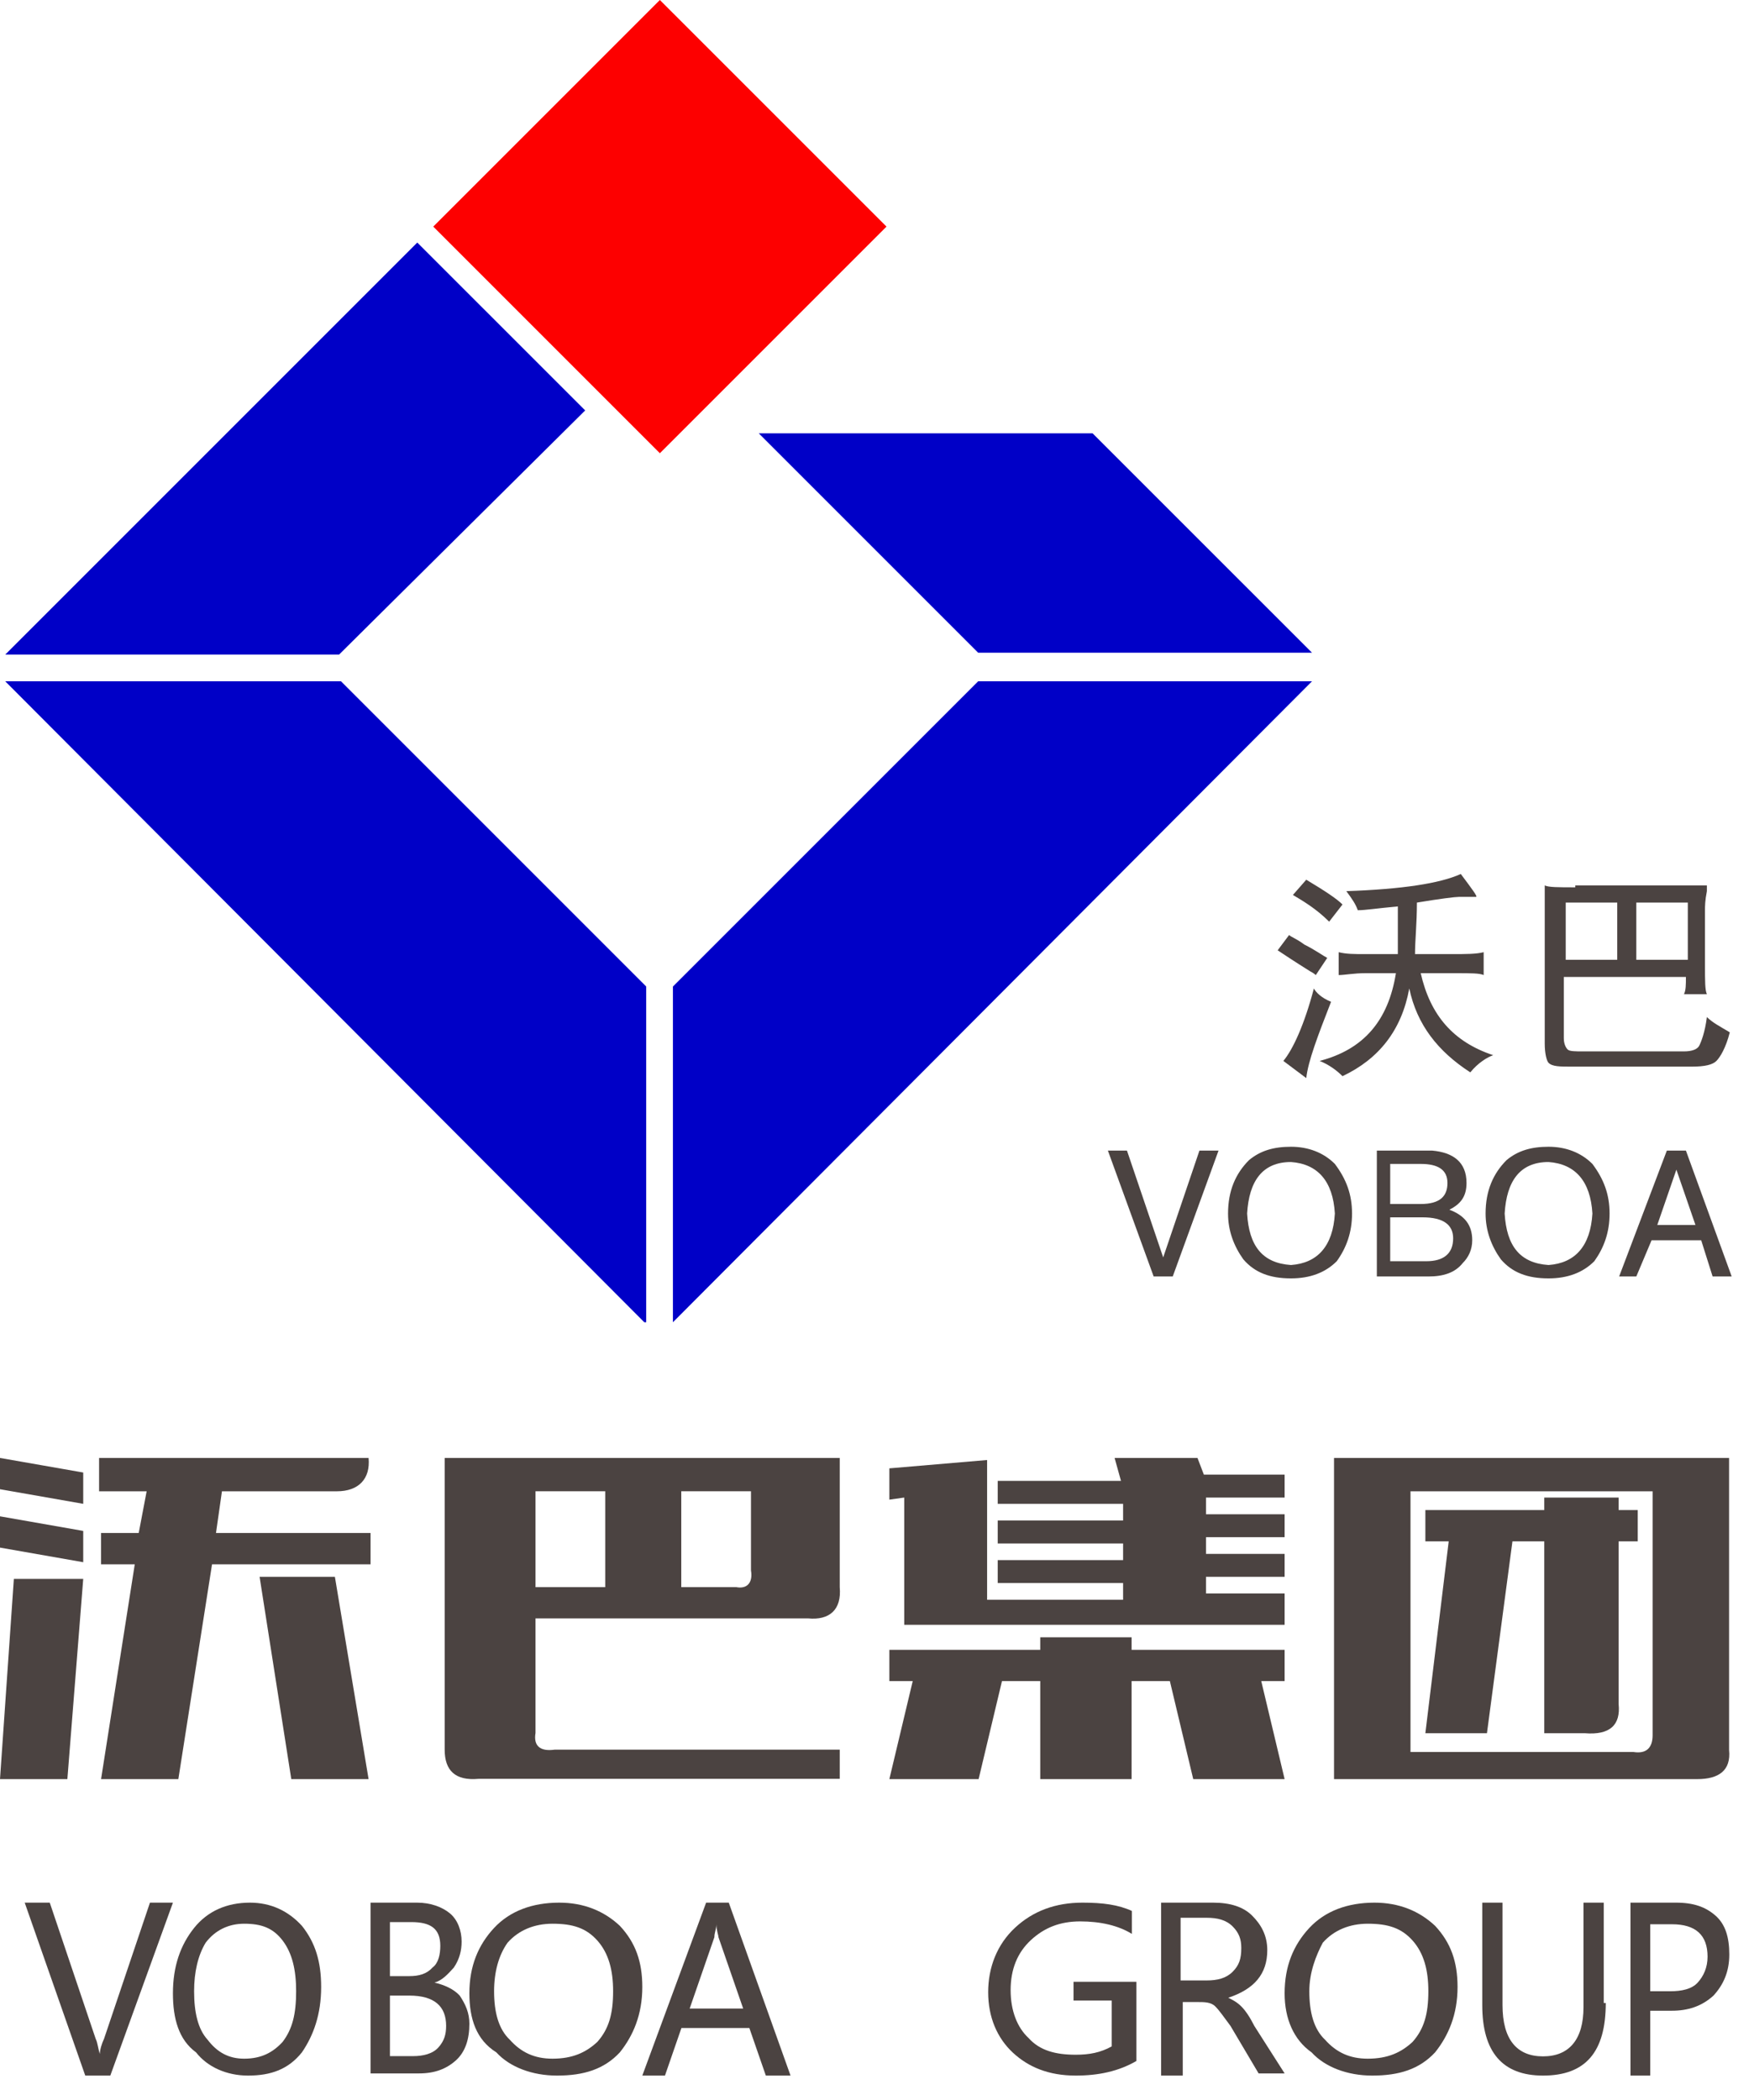 <svg width="71" height="85" viewBox="0 0 71 85" fill="none" xmlns="http://www.w3.org/2000/svg">
<path fill-rule="evenodd" clip-rule="evenodd" d="M0.212 26.496L16.891 9.818L23.687 16.613L13.725 26.496H0.212ZM26.081 53.521L0.212 27.577H13.803L26.158 39.931V53.521H26.081ZM53.108 27.577L27.239 53.521V39.931L39.594 27.577H53.108ZM44.227 17.54L53.108 26.419H39.594L30.714 17.54H44.227Z" fill="#0000C7"/>
<path d="M26.711 3.61841e-05L17.538 9.172L26.711 18.345L35.885 9.172L26.711 3.61841e-05Z" fill="#FD0000"/>
<path d="M53.185 40.009C52.799 41.476 52.336 42.48 51.949 42.943C52.258 43.175 52.567 43.406 52.876 43.638C52.953 42.943 53.339 41.939 53.88 40.549C53.494 40.395 53.262 40.163 53.185 40.009ZM53.725 38.773C53.571 38.696 53.262 38.465 52.799 38.233C52.49 38.001 52.258 37.924 52.181 37.847L51.718 38.465C51.949 38.619 52.413 38.928 53.031 39.314C53.185 39.391 53.262 39.468 53.262 39.468L53.725 38.773ZM54.343 36.611C54.112 36.38 53.648 36.071 52.876 35.608L52.336 36.225C52.722 36.457 53.262 36.766 53.803 37.306L54.343 36.611ZM57.278 38.619C57.278 38.078 57.355 37.383 57.355 36.534C58.282 36.38 58.899 36.303 59.054 36.303C59.285 36.303 59.44 36.303 59.594 36.303C59.671 36.303 59.749 36.303 59.749 36.303C59.826 36.303 59.594 35.994 59.131 35.376C58.282 35.762 56.737 35.994 54.498 36.071C54.729 36.38 54.884 36.611 54.961 36.843C55.27 36.843 55.733 36.766 56.583 36.689C56.583 37.461 56.583 38.078 56.583 38.619H55.27C54.807 38.619 54.498 38.619 54.189 38.542V39.468C54.42 39.468 54.807 39.391 55.27 39.391H56.505C56.197 41.321 55.193 42.48 53.417 42.943C53.803 43.097 54.112 43.329 54.343 43.56C55.81 42.866 56.737 41.707 57.046 40.009C57.355 41.476 58.204 42.557 59.517 43.406C59.826 43.02 60.212 42.788 60.444 42.711C58.822 42.171 57.895 41.09 57.509 39.391H58.899C59.517 39.391 59.903 39.391 60.057 39.468V38.542C59.749 38.619 59.363 38.619 58.745 38.619H57.278Z" fill="#4B4341"/>
<path d="M66.236 36.534H68.321V38.85H66.236V36.534ZM63.379 36.534H65.464V38.85H63.379V36.534ZM63.765 35.916C63.07 35.916 62.684 35.916 62.529 35.839C62.529 36.38 62.529 36.766 62.529 36.92V42.248C62.529 42.634 62.606 42.943 62.684 43.02C62.838 43.174 63.147 43.174 63.61 43.174H68.475C69.016 43.174 69.325 43.097 69.479 42.943C69.633 42.788 69.865 42.402 70.02 41.785C69.633 41.553 69.325 41.398 69.093 41.167C69.016 41.785 68.861 42.171 68.784 42.325C68.707 42.479 68.475 42.557 68.166 42.557H64.074C63.765 42.557 63.533 42.557 63.456 42.479C63.379 42.402 63.301 42.248 63.301 42.016V39.545H68.244C68.244 39.854 68.244 40.086 68.166 40.24H69.093C69.016 40.086 69.016 39.7 69.016 39.082V36.843C69.016 36.688 69.016 36.457 69.093 36.071C69.093 35.993 69.093 35.916 69.093 35.839C69.016 35.839 68.784 35.839 68.552 35.839C68.244 35.839 68.089 35.839 68.012 35.839H63.765V35.916Z" fill="#4B4341"/>
<path d="M47.085 50.896L45.618 46.572H44.846L46.699 51.668H47.471L49.325 46.572H48.552L47.085 50.896Z" fill="#4B4341"/>
<path d="M54.729 49.12C54.729 48.348 54.498 47.73 54.034 47.112C53.571 46.649 52.953 46.417 52.258 46.417C51.563 46.417 51.023 46.572 50.559 46.958C50.019 47.498 49.71 48.193 49.71 49.12C49.71 49.815 49.942 50.432 50.328 50.973C50.791 51.513 51.409 51.745 52.258 51.745C53.03 51.745 53.648 51.513 54.111 51.05C54.498 50.51 54.729 49.892 54.729 49.12ZM54.034 49.12C53.957 50.432 53.339 51.127 52.258 51.204C51.1 51.127 50.559 50.432 50.482 49.12C50.559 47.807 51.1 47.035 52.258 47.035C53.339 47.112 53.957 47.807 54.034 49.12Z" fill="#4B4341"/>
<path d="M56.274 49.274H57.587C58.436 49.274 58.822 49.583 58.822 50.124C58.822 50.741 58.436 51.05 57.741 51.05H56.274V49.274ZM55.656 51.668H57.818C58.436 51.668 58.9 51.513 59.208 51.127C59.44 50.896 59.594 50.587 59.594 50.201C59.594 49.583 59.286 49.197 58.668 48.965C59.131 48.734 59.363 48.425 59.363 47.884C59.363 47.035 58.822 46.649 57.973 46.572H55.733V51.668H55.656ZM56.274 47.112H57.51C58.205 47.112 58.591 47.344 58.591 47.884C58.591 48.425 58.282 48.734 57.51 48.734H56.274V47.112Z" fill="#4B4341"/>
<path d="M65.154 49.12C65.154 48.348 64.922 47.73 64.459 47.112C63.996 46.649 63.378 46.417 62.683 46.417C61.988 46.417 61.447 46.572 60.984 46.958C60.444 47.498 60.135 48.193 60.135 49.12C60.135 49.815 60.366 50.432 60.752 50.973C61.216 51.513 61.834 51.745 62.683 51.745C63.455 51.745 64.073 51.513 64.536 51.05C64.922 50.51 65.154 49.892 65.154 49.12ZM64.459 49.12C64.382 50.432 63.764 51.127 62.683 51.204C61.525 51.127 60.984 50.432 60.907 49.12C60.984 47.807 61.525 47.035 62.683 47.035C63.764 47.112 64.382 47.807 64.459 49.12Z" fill="#4B4341"/>
<path d="M67.085 49.583L67.858 47.344L68.63 49.583H67.085ZM68.862 50.201L69.325 51.668H70.097L68.244 46.572H67.472L65.541 51.668H66.236L66.854 50.201H68.862Z" fill="#4B4341"/>
<path d="M13.636 60.363H8.984L8.743 62.051H15V63.318H8.583L7.219 72.013H4.091L5.455 63.318H4.091V62.051H5.615L5.936 60.363H4.011V59.013H14.92C15 59.857 14.519 60.363 13.636 60.363ZM3.369 61.967V63.233L0 62.642V61.376L3.369 61.967ZM3.369 59.603V60.87L0 60.279V59.013L3.369 59.603ZM2.727 72.013H0L0.561 63.909H3.369L2.727 72.013ZM10.508 63.824H13.556L14.92 72.013H11.791L10.508 63.824Z" fill="#4B4341"/>
<path d="M27.577 60.362V64.242H29.801C30.228 64.326 30.485 64.073 30.399 63.567V60.362H27.577ZM21.677 60.362V64.242H24.499V60.362H21.677ZM18 70.821V59.013H33.991V64.242C34.076 65.17 33.563 65.591 32.708 65.507H21.677V70.146C21.591 70.652 21.848 70.905 22.447 70.821H33.991V72.002H19.368C18.428 72.086 18 71.665 18 70.821Z" fill="#4B4341"/>
<path d="M36.602 65.934V60.616L36 60.701V59.434L39.957 59.097V64.753H45.462V64.077H40.387V63.149H45.462V62.474H40.387V61.545H45.462V60.87H40.387V59.941H45.376L45.118 59.013H48.473L48.731 59.688H52V60.616H48.817V61.292H52V62.22H48.817V62.896H52V63.824H48.817V64.499H52V65.766H36.602V65.934ZM39.613 72.013H36L36.946 68.045H36V66.779H42.108V66.272H45.806V66.779H52V68.045H51.054L52 72.013H48.301L47.355 68.045H45.806V72.013H42.108V68.045H40.559L39.613 72.013Z" fill="#4B4341"/>
<path d="M54 72.013V59.013H69.991V70.831C70.077 71.675 69.561 72.013 68.701 72.013H54ZM57.095 60.363V70.915H66.122C66.638 70.999 66.896 70.746 66.896 70.24V60.363H57.095ZM66.294 61.123V62.389H65.52V68.974C65.606 69.818 65.176 70.24 64.145 70.155H62.511V62.389H61.222L60.19 70.155H57.697L58.642 62.389H57.697V61.123H62.511V60.616H65.52V61.123H66.294Z" fill="#4B4341"/>
<path d="M7 77.013L4.465 84.013H3.451L1 77.013H2.014L3.873 82.525C3.958 82.7 3.958 82.875 4.042 83.138C4.042 82.963 4.127 82.7 4.211 82.525L6.07 77.013H7Z" fill="#4B4341"/>
<path d="M7.857 80.598C7.857 81.451 8.013 82.134 8.403 82.561C8.792 83.073 9.26 83.329 9.883 83.329C10.584 83.329 11.052 83.073 11.442 82.647C11.831 82.134 11.987 81.537 11.987 80.598C11.987 79.744 11.831 79.061 11.442 78.549C11.052 78.037 10.584 77.866 9.883 77.866C9.26 77.866 8.714 78.122 8.325 78.634C8.013 79.147 7.857 79.829 7.857 80.598ZM7 80.683C7 79.573 7.312 78.72 7.857 78.037C8.403 77.354 9.182 77.013 10.117 77.013C10.974 77.013 11.675 77.354 12.221 77.951C12.766 78.634 13 79.403 13 80.427C13 81.537 12.688 82.391 12.221 83.073C11.675 83.756 10.974 84.013 10.039 84.013C9.182 84.013 8.403 83.671 7.935 83.073C7.234 82.561 7 81.708 7 80.683Z" fill="#4B4341"/>
<path d="M15.784 80.775V83.225H16.726C17.118 83.225 17.51 83.137 17.745 82.875C17.98 82.612 18.059 82.35 18.059 82C18.059 81.212 17.588 80.775 16.569 80.775H15.784ZM15.784 77.8V79.987H16.569C16.961 79.987 17.274 79.9 17.51 79.638C17.745 79.463 17.823 79.112 17.823 78.763C17.823 78.062 17.431 77.8 16.647 77.8H15.784ZM15 84.013V77.013H16.882C17.431 77.013 17.902 77.188 18.216 77.45C18.529 77.713 18.686 78.15 18.686 78.588C18.686 78.938 18.608 79.287 18.373 79.638C18.137 79.9 17.902 80.162 17.588 80.25C17.98 80.337 18.372 80.513 18.608 80.775C18.843 81.125 19 81.475 19 81.912C19 82.525 18.843 83.05 18.451 83.4C18.059 83.75 17.588 83.925 16.961 83.925H15V84.013Z" fill="#4B4341"/>
<path d="M20 80.598C20 81.451 20.182 82.134 20.636 82.561C21.091 83.073 21.636 83.329 22.364 83.329C23.182 83.329 23.727 83.073 24.182 82.647C24.636 82.134 24.818 81.537 24.818 80.598C24.818 79.744 24.636 79.061 24.182 78.549C23.727 78.037 23.182 77.866 22.364 77.866C21.636 77.866 21 78.122 20.546 78.634C20.182 79.147 20 79.829 20 80.598ZM19 80.683C19 79.573 19.364 78.72 20 78.037C20.636 77.354 21.546 77.013 22.636 77.013C23.636 77.013 24.454 77.354 25.091 77.951C25.727 78.634 26 79.403 26 80.427C26 81.537 25.636 82.391 25.091 83.073C24.454 83.756 23.636 84.013 22.546 84.013C21.546 84.013 20.636 83.671 20.091 83.073C19.273 82.561 19 81.708 19 80.683Z" fill="#4B4341"/>
<path d="M30.083 81.3L29.083 78.412C29.083 78.325 29 78.15 29 77.888C29 78.062 28.917 78.237 28.917 78.412L27.917 81.3H30.083ZM32 84.013H31L30.333 82.088H27.583L26.917 84.013H26L28.583 77.013H29.5L32 84.013Z" fill="#4B4341"/>
<path d="M46 83.422C45.273 83.844 44.455 84.013 43.545 84.013C42.455 84.013 41.636 83.675 41 83.085C40.364 82.494 40 81.651 40 80.639C40 79.627 40.364 78.699 41.091 78.025C41.818 77.35 42.727 77.013 43.818 77.013C44.636 77.013 45.273 77.097 45.818 77.35V78.278C45.273 77.94 44.545 77.772 43.727 77.772C42.909 77.772 42.273 78.025 41.727 78.531C41.182 79.037 40.909 79.711 40.909 80.555C40.909 81.398 41.182 82.073 41.636 82.494C42.091 83 42.727 83.169 43.545 83.169C44.091 83.169 44.545 83.085 45 82.832V80.976H43.455V80.217H46V83.422Z" fill="#4B4341"/>
<path d="M47.789 77.713V80.162H48.842C49.281 80.162 49.632 80.075 49.895 79.812C50.158 79.55 50.246 79.287 50.246 78.85C50.246 78.5 50.158 78.237 49.895 77.975C49.632 77.712 49.281 77.625 48.842 77.625H47.789V77.713ZM52 83.925H50.947L49.807 82C49.544 81.65 49.368 81.388 49.193 81.213C49.017 81.037 48.754 81.037 48.491 81.037H47.877V84.013H47V77.013H49.105C49.807 77.013 50.333 77.187 50.684 77.537C51.035 77.887 51.298 78.325 51.298 78.938C51.298 79.9 50.772 80.513 49.719 80.862C49.895 80.95 50.07 81.037 50.246 81.213C50.421 81.388 50.596 81.65 50.772 82L52 83.925Z" fill="#4B4341"/>
<path d="M53 80.598C53 81.451 53.182 82.134 53.636 82.561C54.091 83.073 54.636 83.329 55.364 83.329C56.182 83.329 56.727 83.073 57.182 82.647C57.636 82.134 57.818 81.537 57.818 80.598C57.818 79.744 57.636 79.061 57.182 78.549C56.727 78.037 56.182 77.866 55.364 77.866C54.636 77.866 54 78.122 53.545 78.634C53.273 79.147 53 79.829 53 80.598ZM52 80.683C52 79.573 52.364 78.72 53 78.037C53.636 77.354 54.545 77.013 55.636 77.013C56.636 77.013 57.455 77.354 58.091 77.951C58.727 78.634 59 79.403 59 80.427C59 81.537 58.636 82.391 58.091 83.073C57.455 83.756 56.636 84.013 55.545 84.013C54.545 84.013 53.636 83.671 53.091 83.073C52.364 82.561 52 81.708 52 80.683Z" fill="#4B4341"/>
<path d="M65 81.074C65 83.062 64.18 84.013 62.459 84.013C60.82 84.013 60 83.062 60 81.161V77.013H60.82V81.161C60.82 82.543 61.393 83.235 62.459 83.235C63.525 83.235 64.098 82.543 64.098 81.247V77.013H64.918V81.074H65Z" fill="#4B4341"/>
<path d="M66.8 77.8V80.6H67.6C68.08 80.6 68.48 80.512 68.72 80.25C68.96 79.987 69.12 79.638 69.12 79.2C69.12 78.325 68.64 77.888 67.68 77.888H66.8V77.8ZM66.8 81.388V84.013H66V77.013H67.84C68.56 77.013 69.04 77.187 69.44 77.537C69.84 77.887 70 78.412 70 79.112C70 79.812 69.76 80.338 69.36 80.775C68.88 81.213 68.32 81.388 67.68 81.388H66.8Z" fill="#4B4341"/>
</svg>

